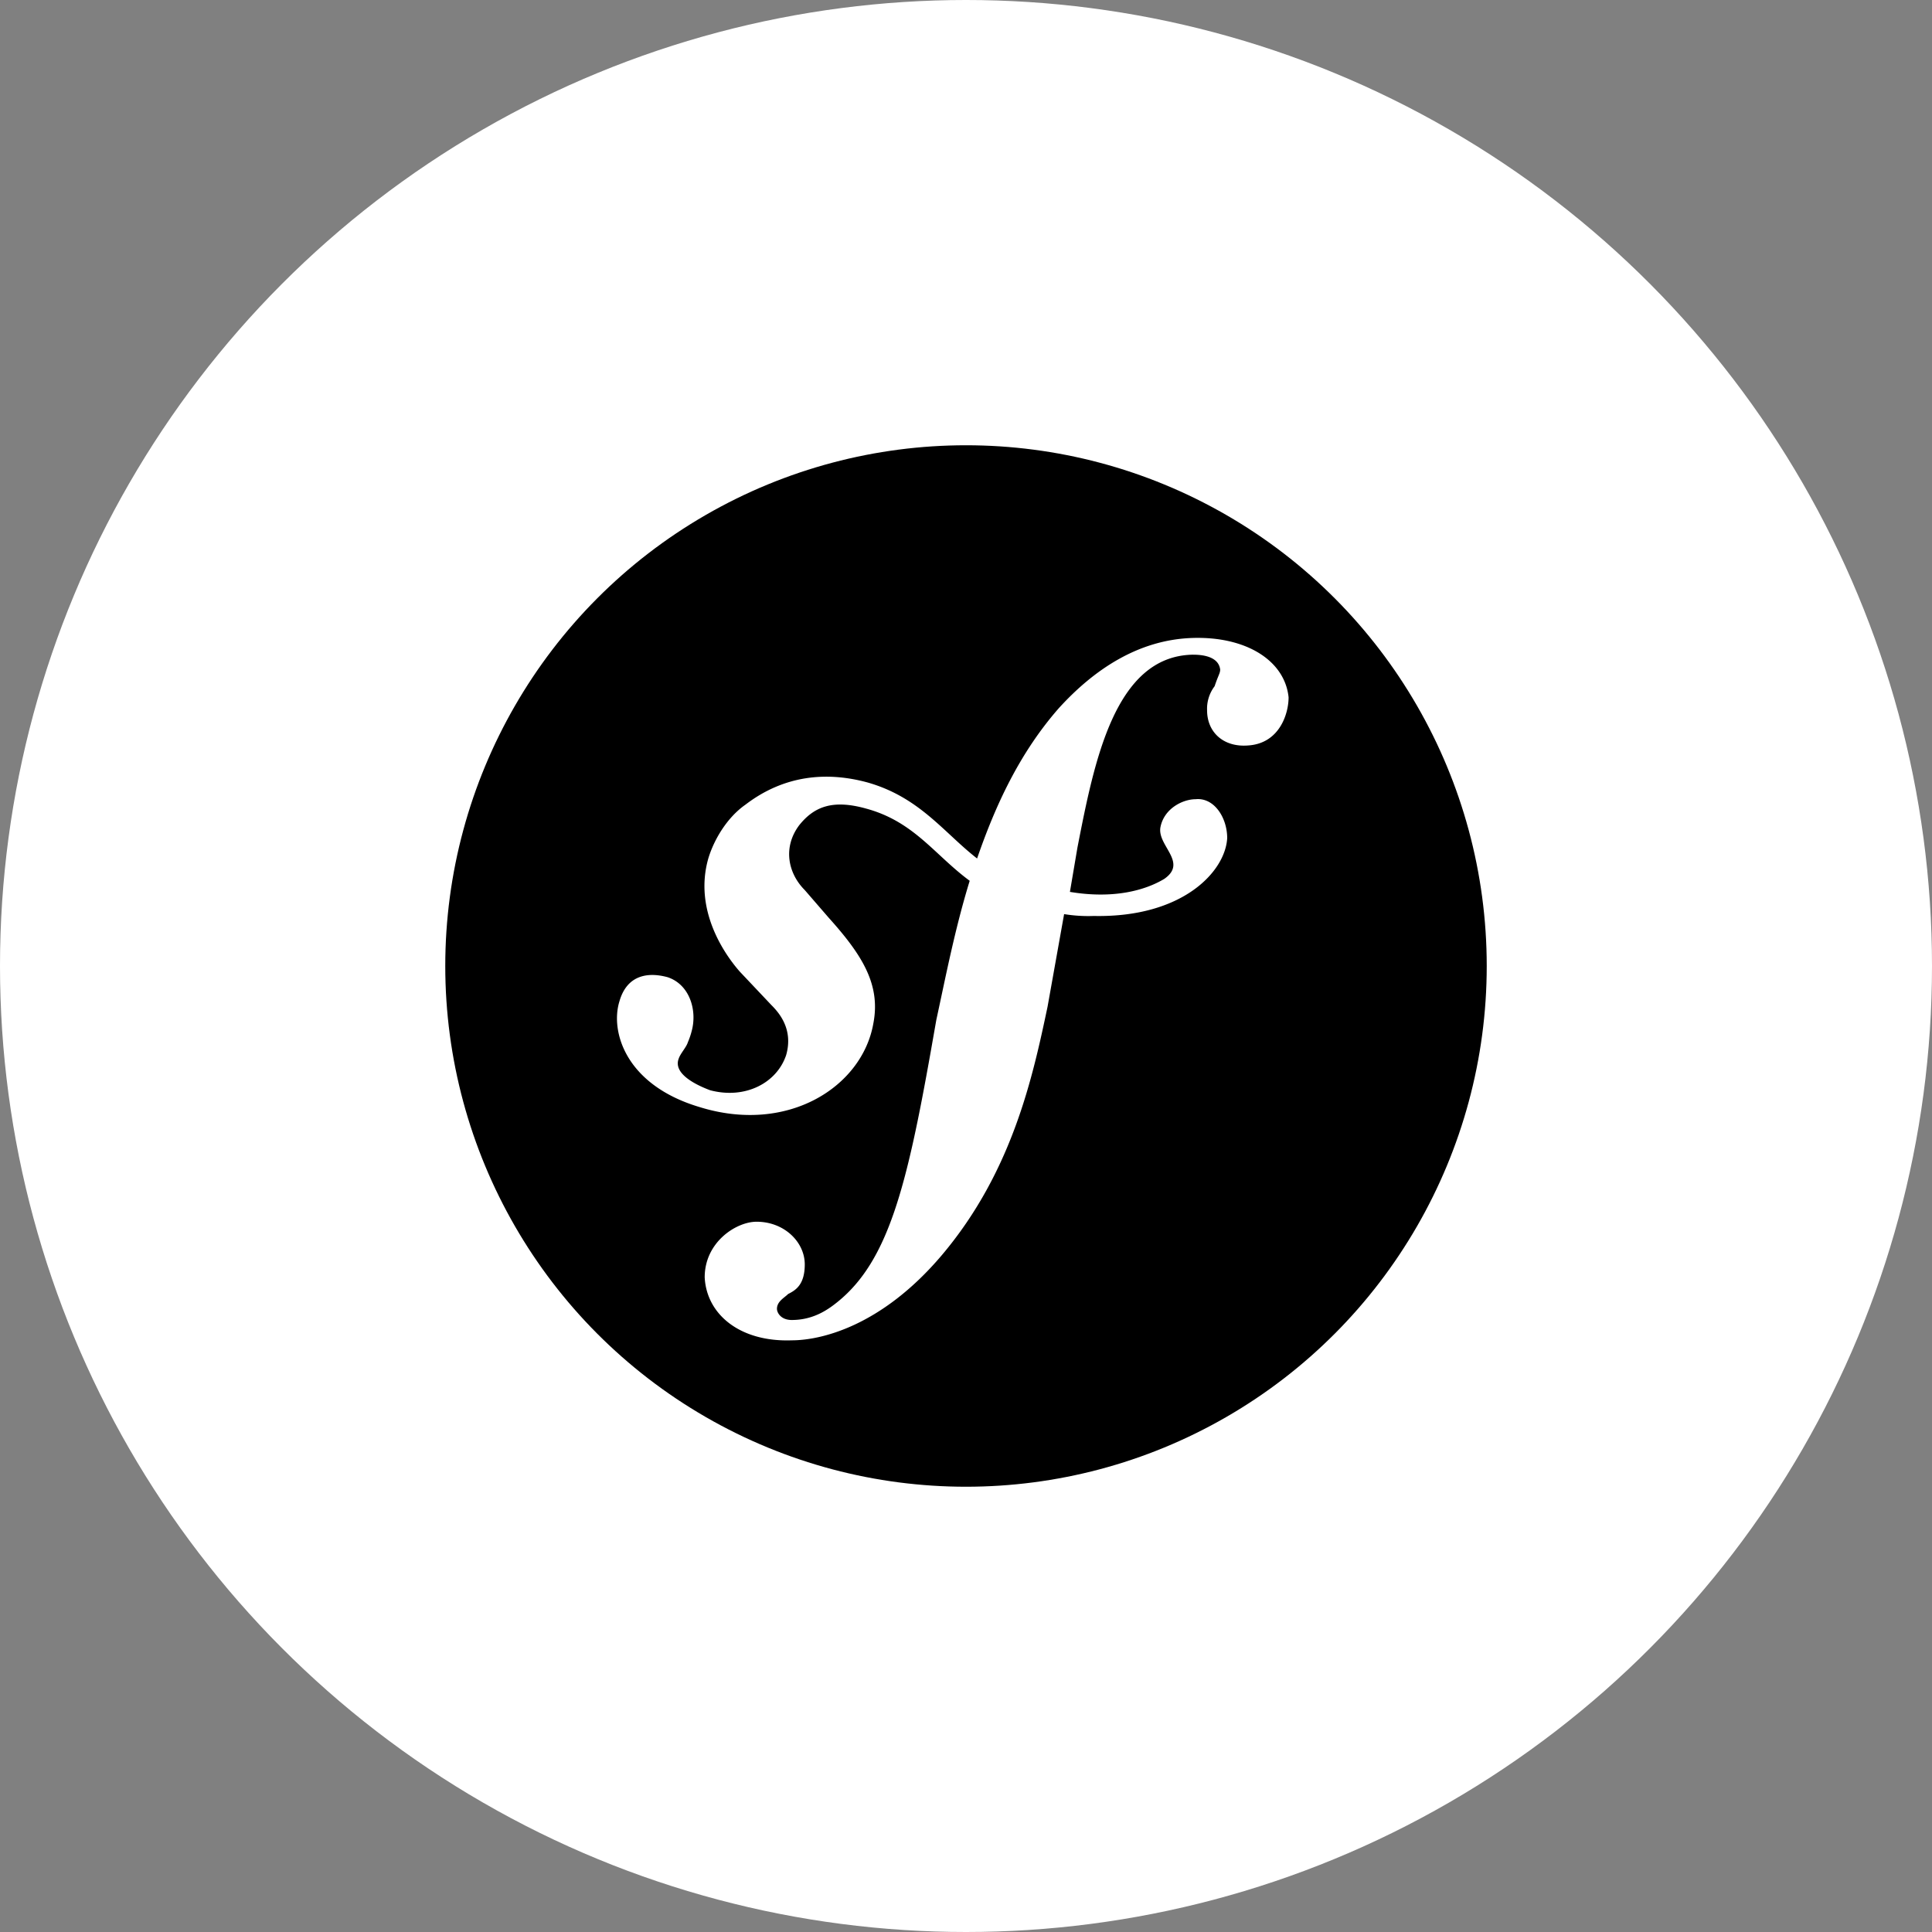 <svg id="Layer_1" data-name="Layer 1" xmlns="http://www.w3.org/2000/svg" viewBox="0 0 512 512"><rect x="0" y="0" width="512" height="512" fill="#808080" stroke="none"/><defs><style>.cls-1{fill:#fff;}</style></defs><title>Symphony</title><circle class="cls-1" cx="256" cy="256" r="256"/><g id="g12"><circle id="circle14" cx="256" cy="256" r="138"/><path id="path16" class="cls-1" d="M315.91,169.07c-14.24.49-26,8.35-35.36,18.66-10.31,11.79-16.7,25.54-21.61,39.78-8.84-6.88-15.22-16.21-29-20.14-10.8-2.95-22.1-2-32.41,5.89-4.91,3.44-8.35,9.33-9.82,14.24-3.93,13.75,4.42,25.54,8.35,30l8.35,8.84c2,2,5.89,6.38,3.93,13.26-2.46,7.37-10.8,11.79-20.14,9.33-3.93-1.47-9.82-4.42-8.35-8.35.49-1.47,2-2.95,2.46-4.42a19.31,19.31,0,0,0,1-2.95c1.47-5.4-.49-12.28-6.38-14.24-5.4-1.47-10.8-.49-12.77,6.38-2.46,7.86,1.47,22.1,21.12,28,23.57,7.37,43.22-5.4,46.16-22.1,2-10.31-2.95-18.17-11.79-28l-6.38-7.37c-4.42-4.42-5.89-11.3-1.47-17.19,3.93-4.91,8.84-6.88,17.68-4.42,12.77,3.44,18.17,12.28,27.5,19.15-3.93,12.77-6.38,25.54-8.84,36.83l-1.47,8.35c-6.38,35.85-11.3,55.49-24.56,66.3-2.46,2-6.38,4.91-12.28,4.91-2.95,0-3.93-2-3.93-2.95,0-2,2-2.95,2.95-3.93,2-1,4.42-2.46,4.42-7.86,0-5.89-5.4-11.3-12.77-11.3-5.4,0-13.75,5.4-13.75,14.73.49,9.82,9.33,17.19,23.08,16.7,7.37,0,23.57-3.44,39.78-22.59,18.66-22.1,24.06-47.15,28-65.81L282,242.25a39.7,39.7,0,0,0,7.86.49c23.57.49,34.87-11.79,35.36-20.63,0-5.4-3.44-10.8-8.35-10.31-3.44,0-8.35,2.46-9.33,7.37s7.37,9.33,1,13.75c-4.91,2.95-13.26,5.4-25,3.44l2-11.79c4.42-22.59,9.82-50.58,30.45-51.07,1.47,0,6.88,0,7.37,3.93,0,1-.49,1.47-1.47,4.42a9.87,9.87,0,0,0-2,6.38c0,5.89,4.42,9.82,10.8,9.33,8.35-.49,10.8-8.35,10.8-12.77C340.47,175,330.16,168.58,315.91,169.07Z"/></g></svg>